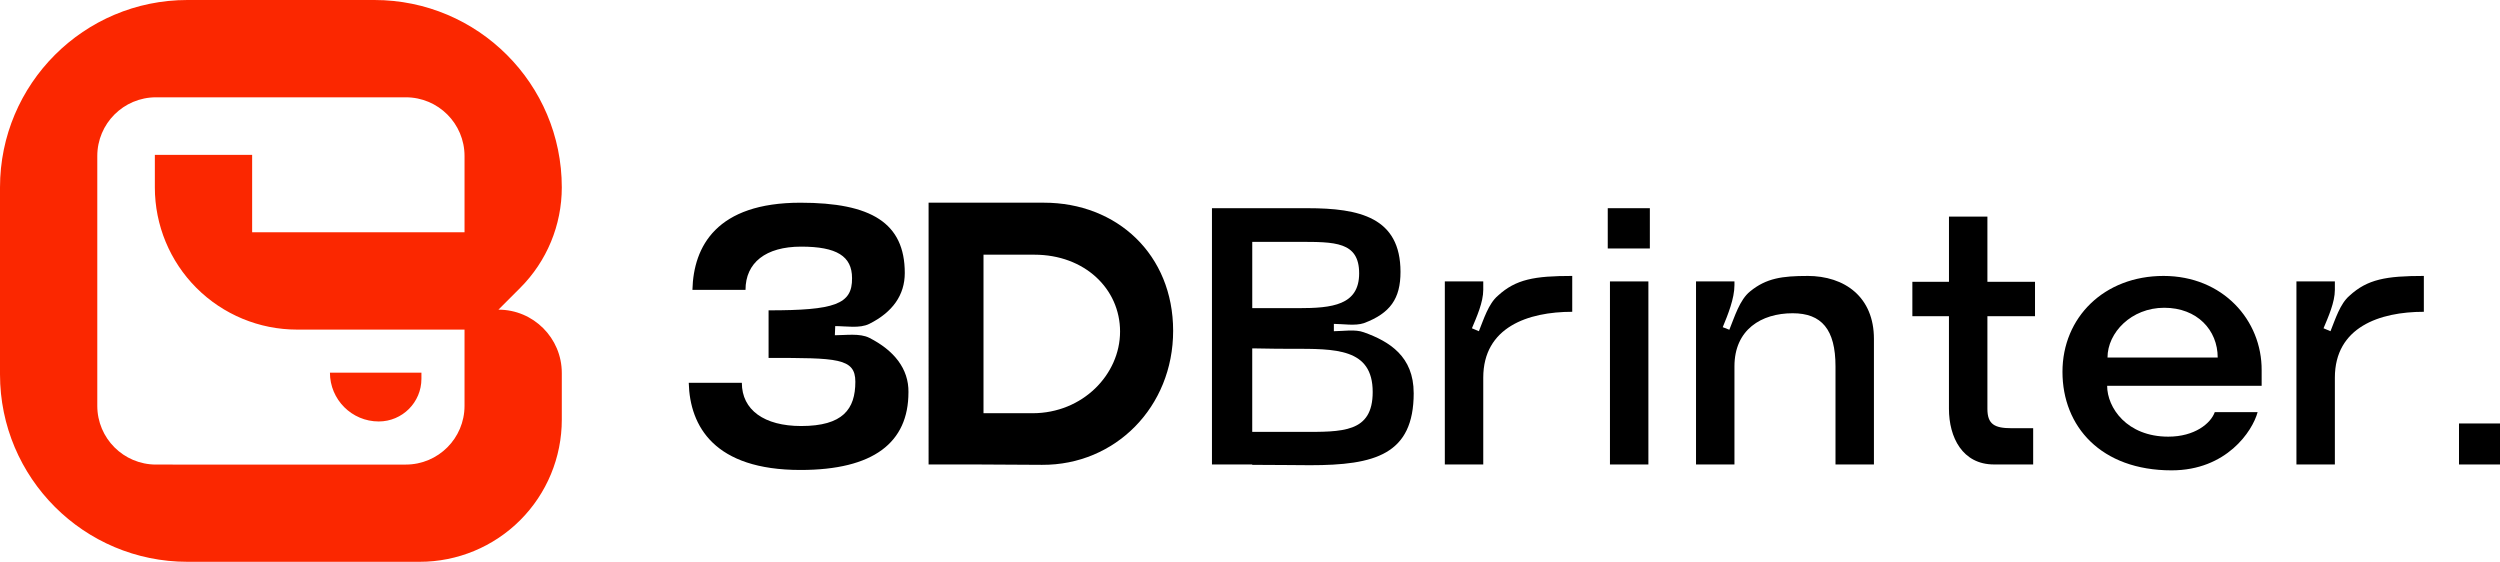 <svg xmlns="http://www.w3.org/2000/svg" id="Layer_1" data-name="Layer 1" viewBox="0 0 1371.17 308.14"><defs><style>      .cls-1 {        fill: #fb2700;      }      .cls-1, .cls-2 {        stroke-width: 0px;      }      .cls-2 {        fill: #000;      }    </style></defs><g><path class="cls-2" d="M498.25,215.19c0,27.51-19.08,42.57-59.24,42.57-47.19,0-60.64-23.9-61.25-47.79h29.12c0,14.86,12.25,23.69,32.53,23.69,22.89,0,29.72-9.24,29.72-24.3,0-13.05-10.04-13.05-47.59-13.05v-26.1c36.14,0,45.98-3.21,45.78-17.67,0-12.05-8.43-17.27-27.91-17.27s-30.52,8.84-30.52,23.7h-29.12c.6-23.9,13.25-47.79,59.24-47.79,38.76,0,57.23,11.04,57.23,38.55,0,12.05-6.63,21.49-19.48,27.91-5.22,2.61-12.85,1.21-18.67,1.21l-.2,5.02c6.02,0,13.65-1.2,18.88,1.41,13.45,6.83,21.69,16.87,21.49,29.92Z"></path><path class="cls-2" d="M536.21,254.75h-26.91V111.17h63.25c40.16,0,70.88,28.51,70.88,70.28s-31.73,73.7-71.89,73.5l-35.34-.2ZM566.33,226.64c27.51,0,47.99-21.29,47.99-44.78s-19.48-42.17-46.99-42.17h-27.91v86.95h26.91Z"></path><path class="cls-2" d="M775.37,215.59c0,33.74-21.29,39.56-56.83,39.56-5.42,0-19.88-.2-31.73-.2v-.2h-22.09V114.19h52.41c28.51,0,51,5.02,51,34.94,0,14.66-5.62,22.69-20.08,28.11-4.82,1.61-11.45.4-16.47.4v4.02c5.02,0,11.65-1.21,16.47.6,14.06,5.02,27.31,13.25,27.31,33.33ZM712.32,169.01c18.27,0,33.13-1.61,33.13-19.08s-13.45-17.27-33.13-17.27h-25.5v36.35h25.5ZM713.72,236.88c22.49,0,39.16.6,39.16-21.89,0-24.1-20.48-23.69-44.58-23.69-3.61,0-11.45,0-19.08-.2h-2.41v45.78h26.91Z"></path><path class="cls-2" d="M862.32,151.33v19.68c-24.3,0-48.8,8.43-48.8,36.15v47.59h-21.08v-100.4h21.08v4.62c0,6.83-3.61,14.86-6.22,21.08l3.82,1.61c2.61-6.43,5.22-15.06,10.44-19.48,9.84-9.04,20.08-10.84,40.76-10.84Z"></path><path class="cls-2" d="M881.8,114.19h23.09v22.09h-23.09v-22.09ZM883.01,154.35h21.08v100.4h-21.08v-100.4Z"></path><path class="cls-2" d="M991.24,151.33c20.68,0,36.55,11.65,36.55,34.54v68.88h-21.08v-53.82c0-20.28-7.63-29.12-23.49-29.12-17.27,0-31.93,9.04-31.93,29.12v53.82h-21.08v-100.4h21.08v2.01c0,7.43-3.61,16.26-6.43,23.09l3.62,1.41c2.81-6.83,5.62-16.47,11.45-21.08,8.84-7.23,17.67-8.43,31.33-8.43Z"></path><path class="cls-2" d="M1068.95,173.42h-20.08v-18.88h20.08v-35.74h21.08v35.74h26.11v18.88h-26.11v50.8c0,8.43,3.82,10.64,13.25,10.64h11.85v19.88h-21.49c-17.27,0-24.7-14.86-24.7-30.52v-50.8Z"></path><path class="cls-2" d="M1131.2,203.95c0-29.92,22.89-52.61,55.42-52.61s54.02,24.3,53.82,51.81v8.43h-84.74c0,12.05,10.84,27.91,33.53,27.91,14.46,0,23.29-7.23,25.5-13.45h23.5c-2.81,10.44-17.07,31.93-47.19,31.93-38.76,0-59.84-24.1-59.84-54.02ZM1216.34,196.11c0-15.06-11.25-27.31-29.32-27.31s-31.12,13.65-31.12,27.31h60.44Z"></path><path class="cls-2" d="M1329.4,151.33v19.68c-24.3,0-48.8,8.43-48.8,36.15v47.59h-21.08v-100.4h21.08v4.62c0,6.83-3.61,14.86-6.22,21.08l3.82,1.61c2.61-6.43,5.22-15.06,10.44-19.48,9.84-9.04,20.08-10.84,40.76-10.84Z"></path><path class="cls-2" d="M1348.68,232.26h22.49v22.49h-22.49v-22.49Z"></path></g><g><path class="cls-1" d="M0,102.81v102.51c0,56.78,46.03,102.81,102.81,102.81h127.39c20.67,0,40.49-8.21,55.11-22.83h0c14.61-14.61,22.82-34.44,22.82-55.11v-25.6c0-19.19-15.56-34.75-34.75-34.75h0l11.93-11.94c14.62-14.61,22.82-34.43,22.82-55.11h0C308.14,46.03,262.11,0,205.33,0h-102.51C46.03,0,0,46.03,0,102.81ZM254.78,127.39h-116.49v-42.46h-53.36v17.89c0,20.67,8.21,40.49,22.82,55.11,7.31,7.31,15.92,13.01,25.29,16.9,9.37,3.88,19.49,5.94,29.83,5.94h91.91v41.83c0,17.78-14.42,32.2-32.2,32.2H85.56c-17.78,0-32.2-14.42-32.2-32.2V85.57c0-17.78,14.42-32.2,32.2-32.2h137.02c17.78,0,32.2,14.42,32.2,32.2v41.82Z"></path><path class="cls-1" d="M180.97,204.39h50.17v3.36c0,12.92-10.49,23.41-23.41,23.41h0c-14.77,0-26.77-11.99-26.77-26.77h0Z"></path></g></svg>